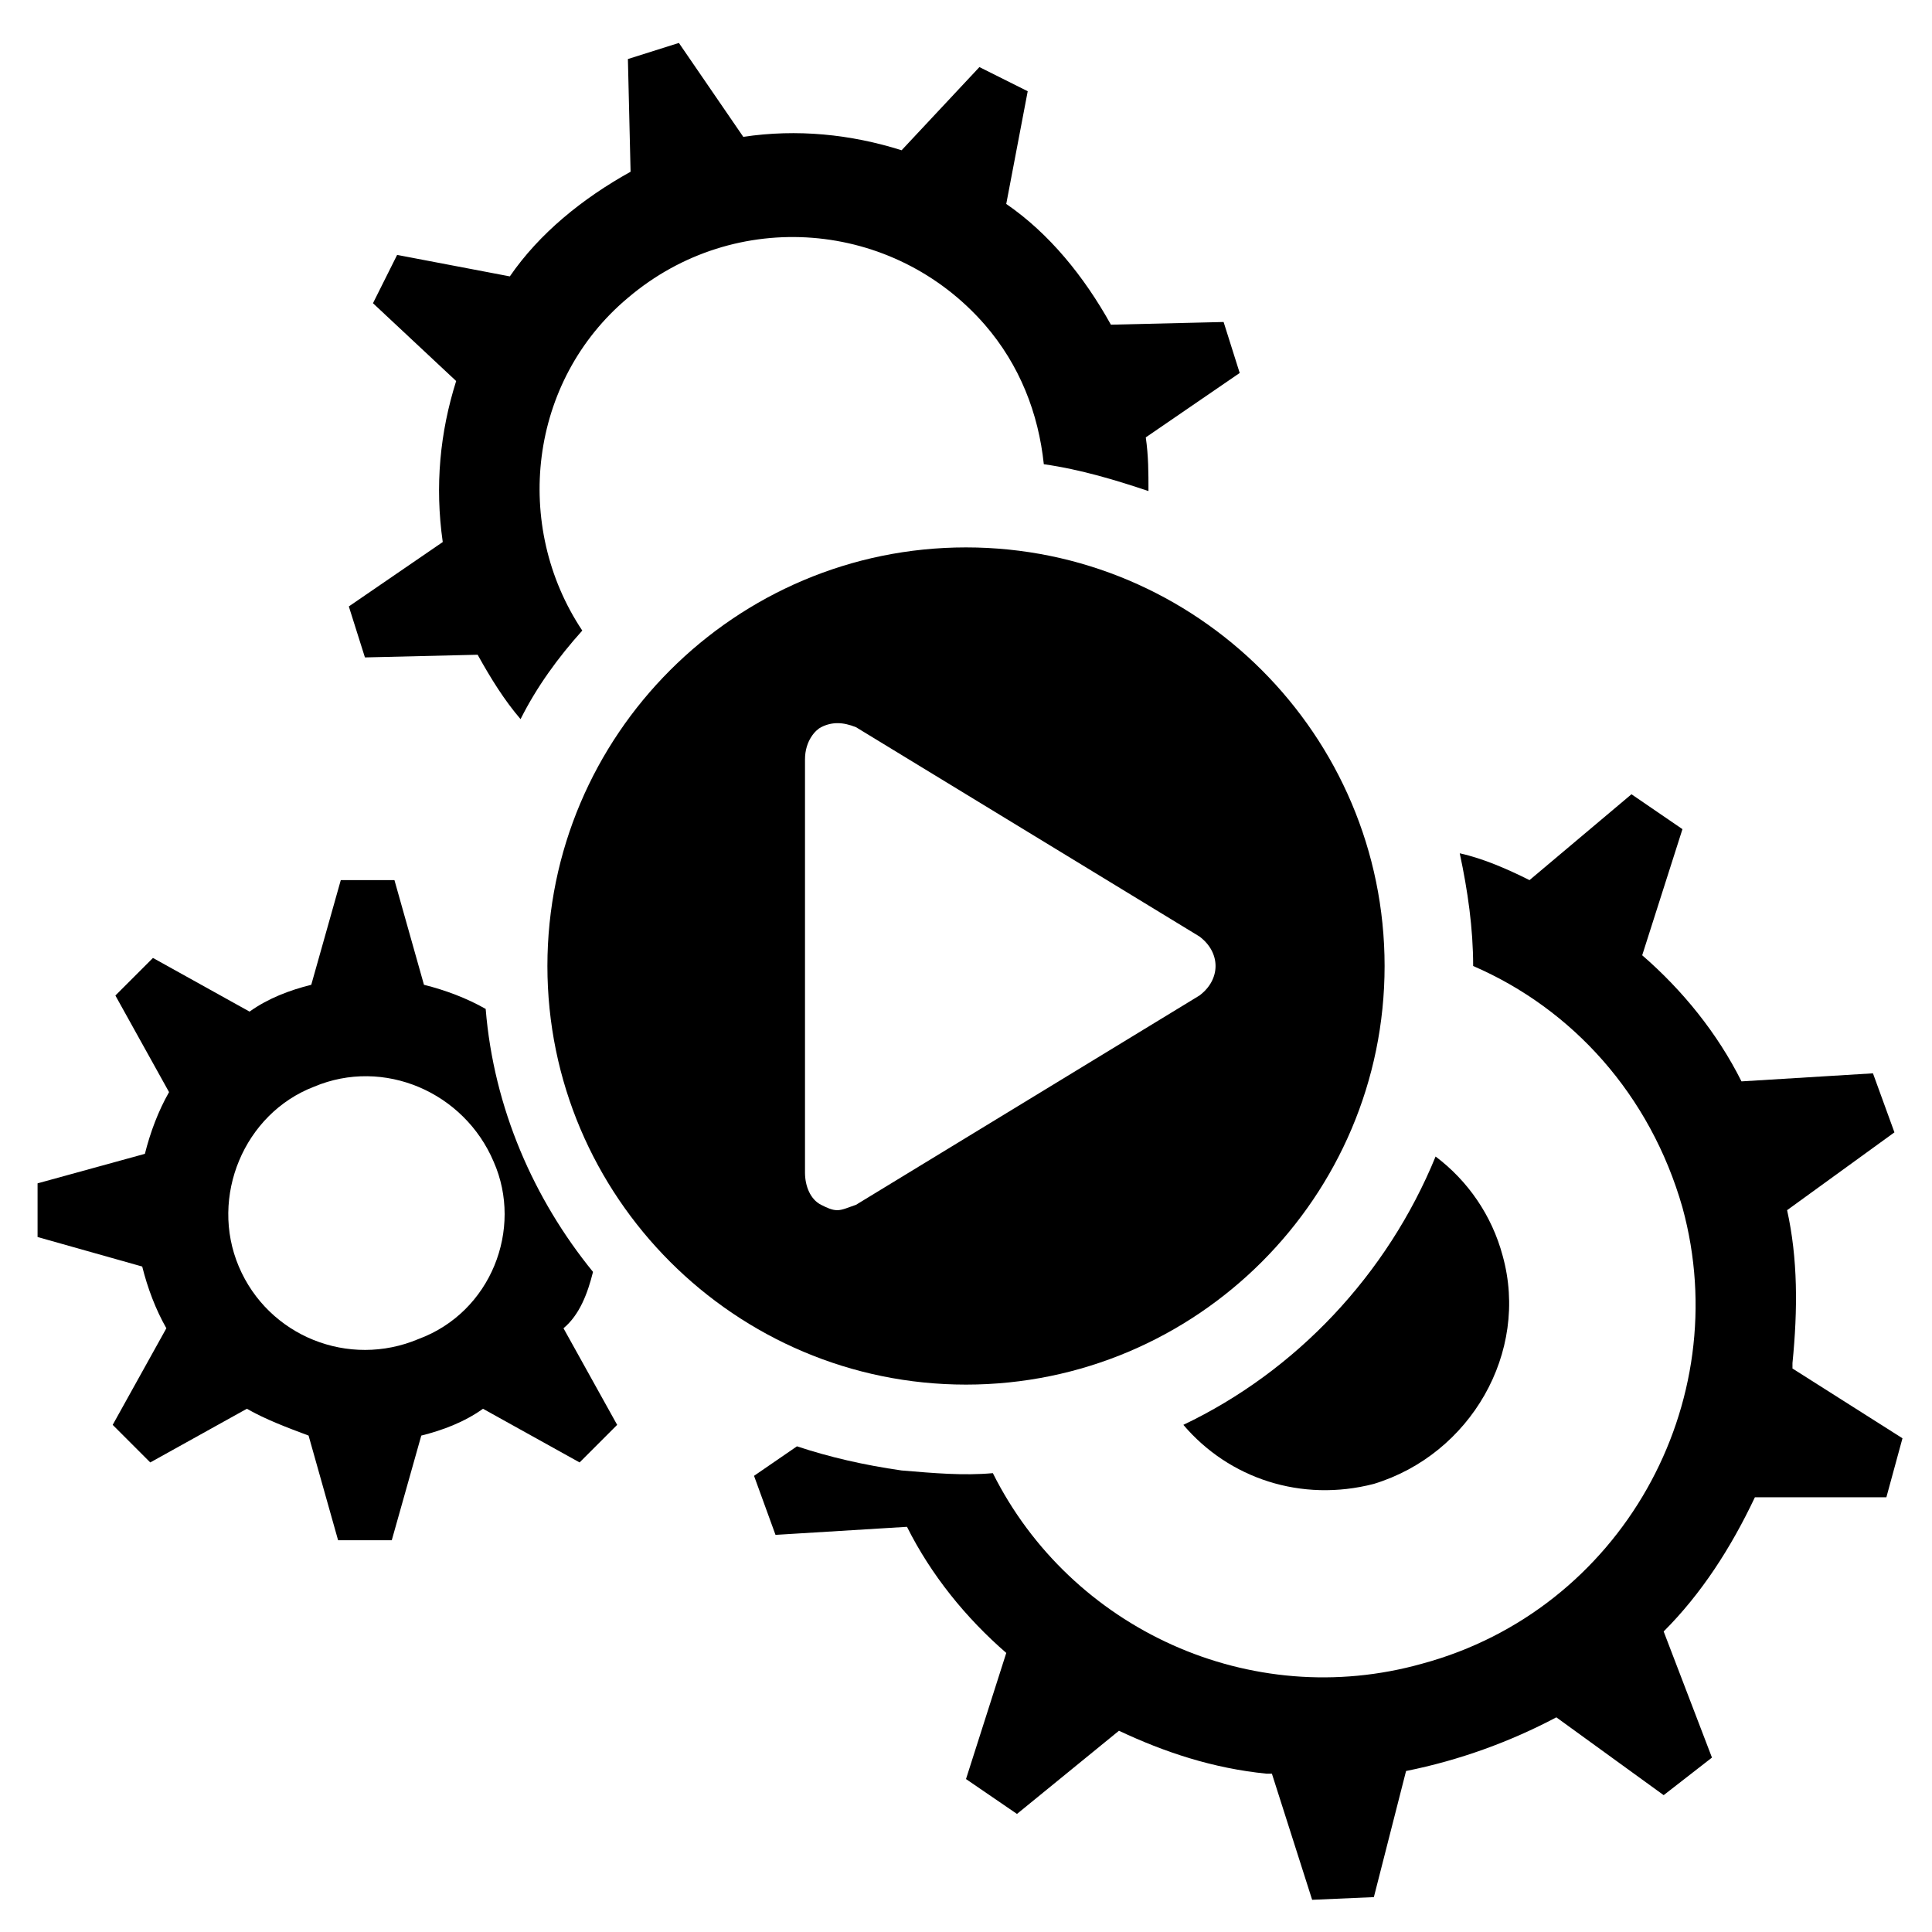 <?xml version="1.0" encoding="utf-8"?>
<!-- Generator: Adobe Illustrator 15.0.0, SVG Export Plug-In . SVG Version: 6.00 Build 0)  -->
<!DOCTYPE svg PUBLIC "-//W3C//DTD SVG 1.1//EN" "http://www.w3.org/Graphics/SVG/1.1/DTD/svg11.dtd">
<svg version="1.1" id="Layer_1" xmlns="http://www.w3.org/2000/svg" xmlns:xlink="http://www.w3.org/1999/xlink" x="0px" y="0px"
	 width="500px" height="500px" viewBox="0 0 500 500" enable-background="new 0 0 500 500" xml:space="preserve">
<path d="M153.472,329.166c-15.278-18.75-25.694-42.359-27.778-68.055c-4.861-2.777-10.417-4.861-15.972-6.25l-7.639-27.083H88.194
	l-7.639,27.083c-5.556,1.389-11.111,3.473-15.972,6.942l-25-13.889l-9.722,9.723l13.889,25.001
	c-2.778,4.859-4.861,10.415-6.25,15.973L9.722,306.25v13.889l27.083,7.639c1.389,5.559,3.472,11.111,6.25,15.975l-13.889,25
	l9.722,9.725l25-13.891c4.861,2.775,10.417,4.859,15.973,6.941l7.639,27.086h13.889l7.639-27.086
	c5.556-1.389,11.111-3.471,15.972-6.941l25,13.891l9.722-9.725l-13.889-25C150,340.277,152.083,334.723,153.472,329.166z
	 M108.333,346.527c-18.056,7.639-38.889-0.693-46.528-18.75c-7.639-18.055,1.389-39.584,19.444-46.527
	c18.056-7.639,38.889,1.389,46.528,19.443C135.417,318.057,127.083,339.584,108.333,346.527z"/>
<path d="M150.694,163.194c-18.056-27.083-13.889-64.583,11.806-86.111c27.778-23.611,68.75-20.139,92.361,6.944
	c9.027,10.417,13.889,22.917,15.277,36.111c9.723,1.389,18.75,4.167,27.084,6.945c0-4.861,0-9.028-0.695-13.889l24.306-16.667
	l-4.166-13.194L287.5,84.028c-6.943-12.5-15.973-23.611-27.084-31.25l5.557-29.167l-12.5-6.25l-20.139,21.527
	c-13.195-4.167-27.083-5.555-40.972-3.472l-16.667-24.305L162.5,15.278l0.694,29.167c-12.5,6.944-23.611,15.972-31.25,27.083
	l-29.167-5.556l-6.25,12.5l21.528,20.139c-4.167,13.194-5.556,27.083-3.472,41.667l-24.306,16.667l4.167,13.194l29.167-0.694
	c3.472,6.25,6.944,11.806,11.111,16.667C138.889,177.778,144.444,170.139,150.694,163.194z"/>
<path d="M250,141.667c-59.722,0-108.333,48.611-108.333,108.333c0,59.723,48.611,108.334,108.333,108.334
	c59.723,0,108.333-48.611,108.333-108.334C358.333,190.278,309.723,141.667,250,141.667z M310.417,257.639l-88.889,54.168
	c-2.083,0.693-3.472,1.389-4.861,1.389s-2.778-0.693-4.167-1.389c-2.778-1.391-4.167-4.861-4.167-8.334V196.528
	c0-4.861,2.778-7.639,4.167-8.333c2.778-1.389,5.556-1.389,9.028,0l88.889,54.167c2.777,2.083,4.166,4.861,4.166,7.639
	C314.583,252.777,313.194,255.557,310.417,257.639z"/>
<path d="M463.889,354.166c0-0.693,0-1.389,0-1.389c1.391-13.889,1.391-27.084-1.389-39.584l27.777-20.139l-5.557-15.277
	l-34.026,2.084c-6.25-12.5-15.277-23.611-25.694-32.639l10.417-32.639l-13.194-9.028l-26.39,22.222
	c-5.556-2.778-11.806-5.556-18.056-6.944c2.084,9.722,3.473,19.444,3.473,29.167c25.694,11.111,45.833,33.334,54.167,62.5
	c13.889,50.693-15.973,104.167-67.361,118.056c-44.442,12.5-90.972-9.026-111.11-49.306c-7.638,0.693-15.277,0-23.61-0.693
	c-9.722-1.391-18.75-3.473-27.083-6.25l-11.111,7.639l5.556,15.277l34.028-2.084c6.25,12.5,15.278,23.611,25.694,32.641L250,460.417
	l13.193,9.027l26.391-21.527c11.805,5.556,24.305,9.722,38.193,11.11c0.693,0,1.39,0,1.39,0l10.416,32.64l15.973-0.694l8.333-32.64
	c13.891-2.777,27.084-7.639,38.891-13.889l27.776,20.139l12.5-9.722l-12.5-32.641c9.724-9.723,17.361-21.526,23.611-34.723h34.027
	l4.167-15.275L463.889,354.166z"/>
<path d="M388.889,325c-2.775-10.416-9.025-19.443-17.359-25.693c-12.5,30.555-36.11,55.555-65.277,69.443
	c11.806,13.889,30.556,20.139,49.306,15.277C380.556,376.389,395.833,350,388.889,325z"/>
<rect fill="none" width="500" height="500"/>
</svg>
